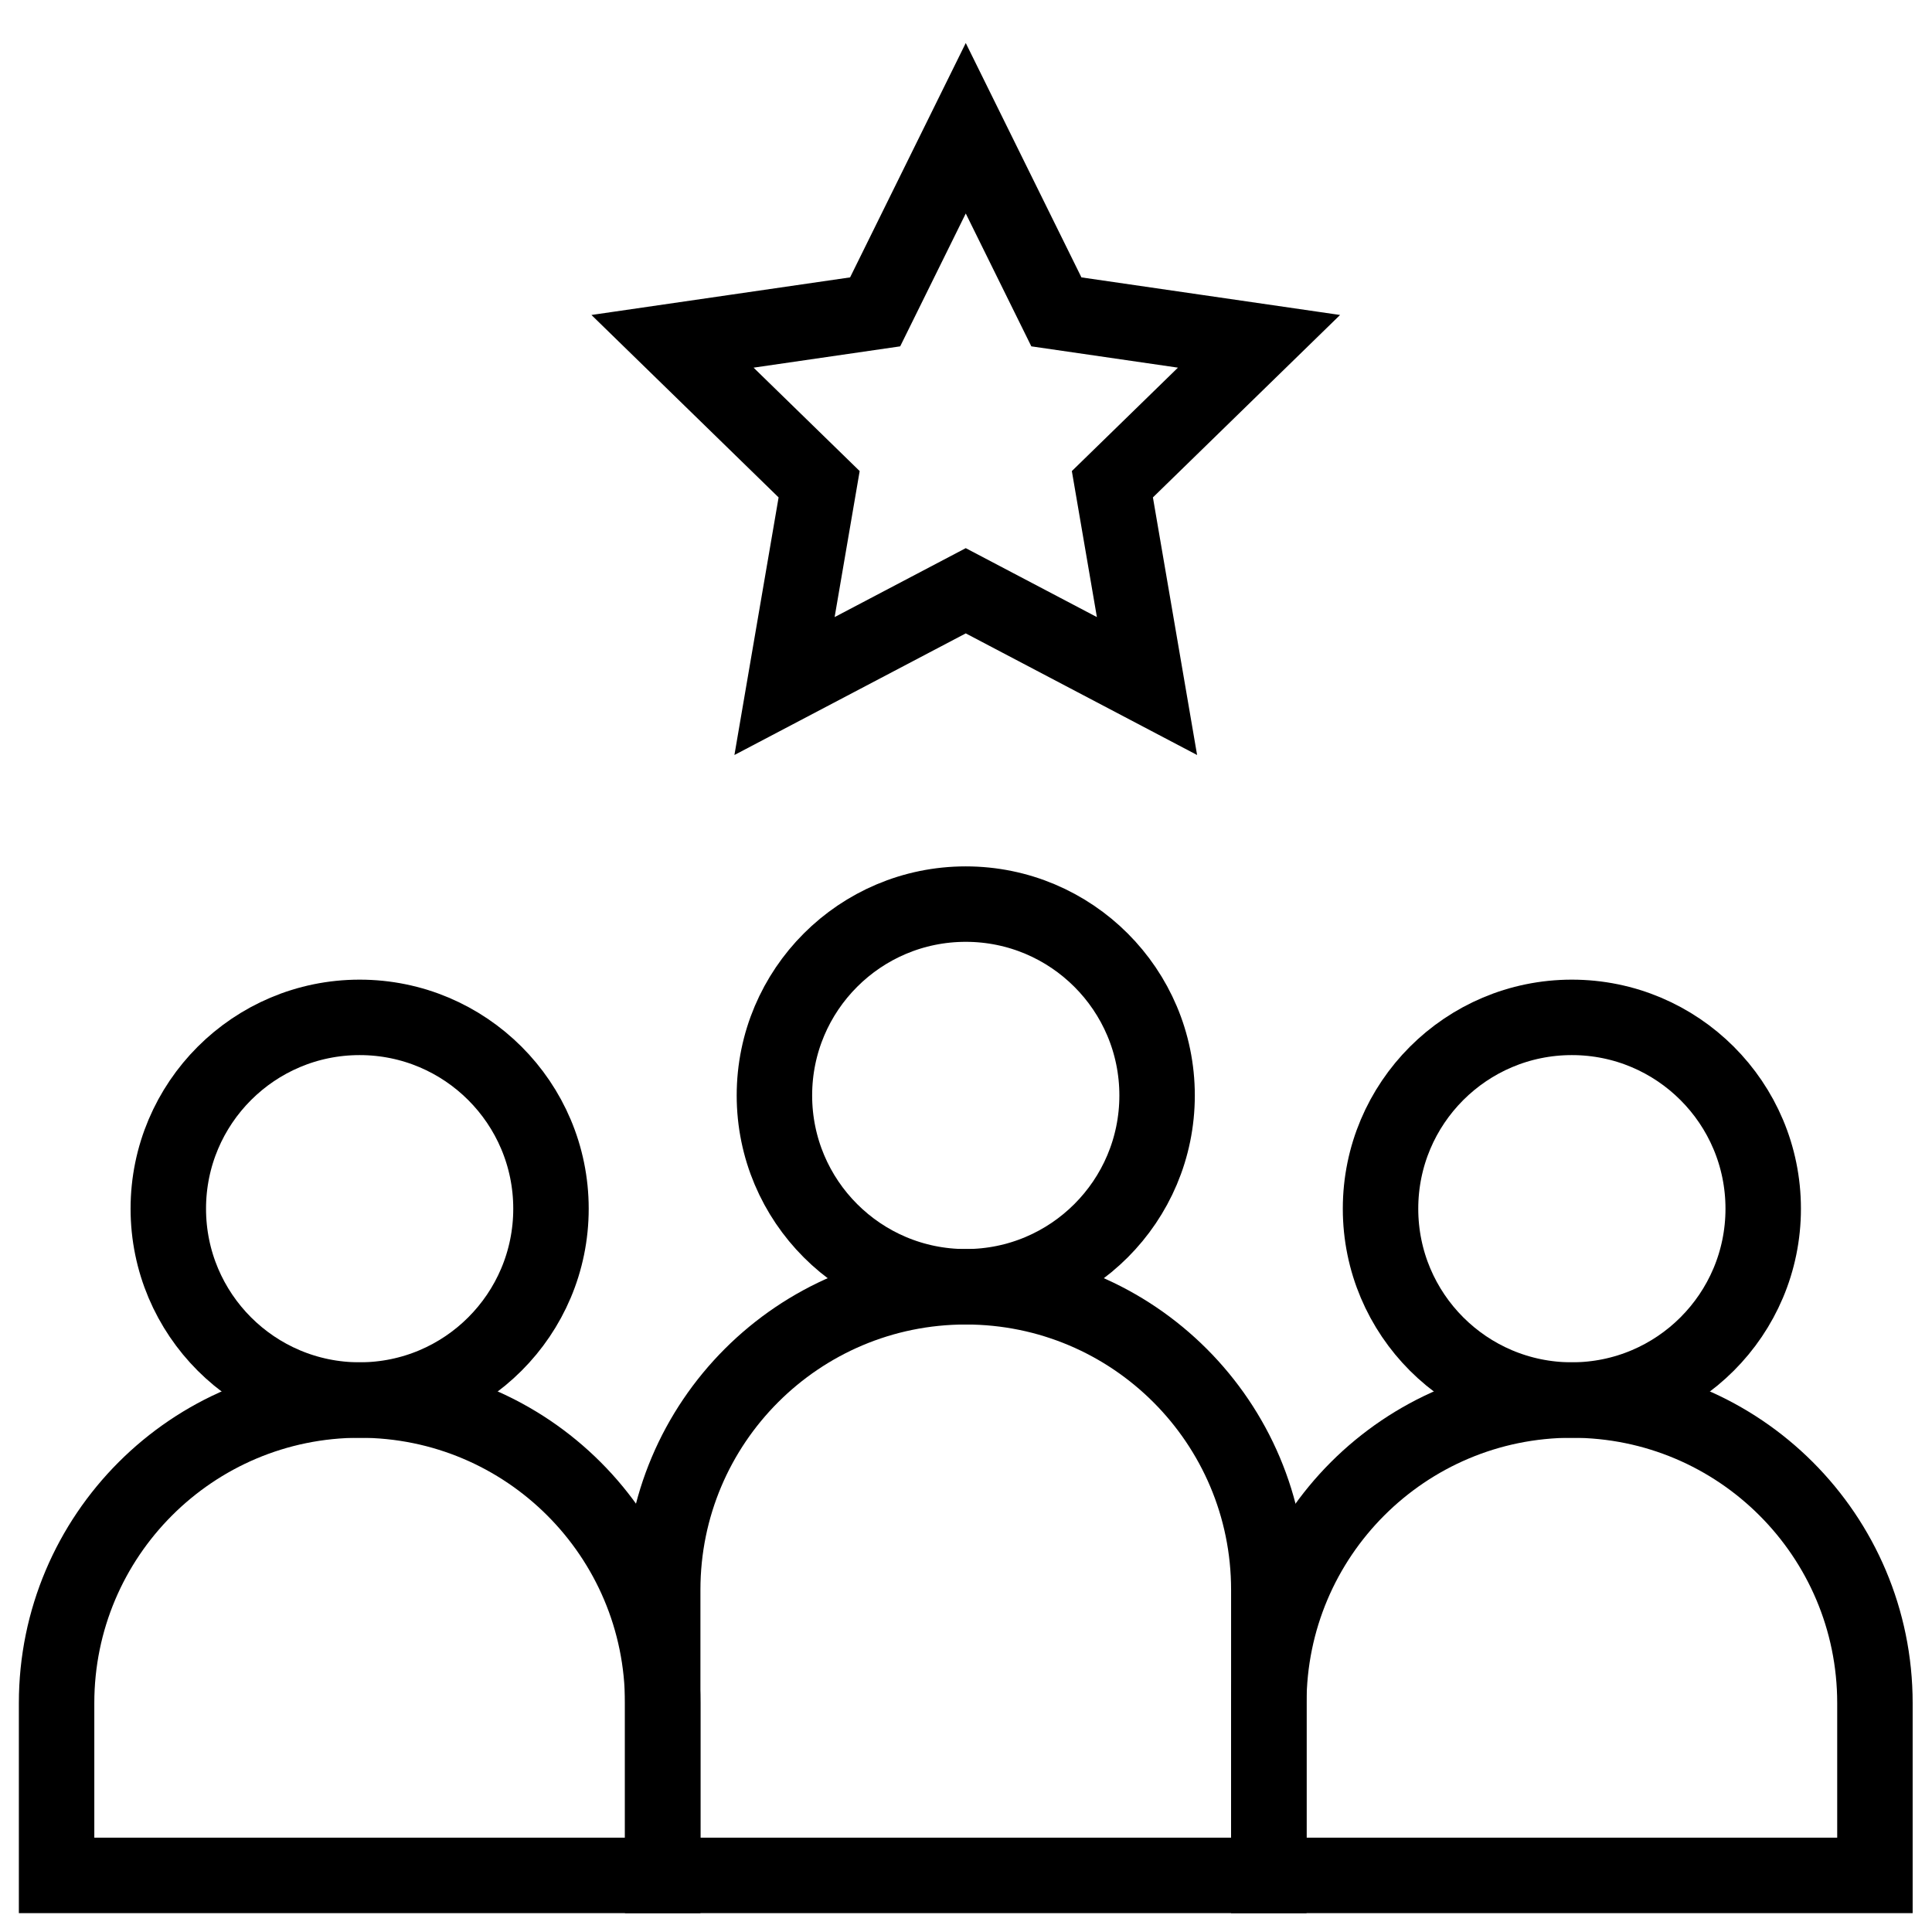 <svg xmlns="http://www.w3.org/2000/svg" xmlns:svg="http://www.w3.org/2000/svg" version="1.1" id="svg2208" width="300" height="300" viewBox="0 0 682.667 682.667" xmlns:xlink="http://www.w3.org/1999/xlink" xmlns:svgjs="http://svgjs.dev/svgjs"><g width="100%" height="100%" transform="matrix(1,0,0,1,0,0)"><defs id="defs2212">
    <clipPath clipPathUnits="userSpaceOnUse" id="clipPath2222">
      <path d="M 0,512 H 512 V 0 H 0 Z" id="path2220" fill="#000000" fill-opacity="1" data-original-color="#000000ff" stroke="none" stroke-opacity="1"/>
    </clipPath>
  </defs><mask id="custom"><rect id="bg" x="0" y="0" width="100%" height="100%" fill="white"/><g transform="matrix(1.333,0,0,-1.333,0,682.667)"/></mask><g mask="url(#custom)"><g id="g2214" transform="matrix(1.333,0,0,-1.333,0,682.667)">
    <g id="g2216">
      <g id="g2218" clip-path="url(#clipPath2222)">
        <g id="g2224" transform="translate(146.052,191.727)">
          <path d="m 0,0 c 0,28.011 -22.708,50.719 -50.719,50.719 -28.01,0 -50.718,-22.708 -50.718,-50.719 0,-28.011 22.708,-50.718 50.718,-50.718 C -22.708,-50.718 0,-28.011 0,0 Z" style="stroke-linecap: butt; stroke-linejoin: miter; stroke-miterlimit: 10; stroke-dasharray: none;" id="path2226" fill="none" fill-opacity="1" stroke="#000000" stroke-opacity="1" data-original-stroke-color="#000000ff" stroke-width="20" data-original-stroke-width="30"/>
        </g>
        <g id="g2228" transform="translate(175.667,60.677)">
          <path d="M 0,0 C 0,44.366 -35.967,80.333 -80.334,80.333 -124.7,80.333 -160.667,44.366 -160.667,0 V -45.677 H 0 Z" style="stroke-linecap: butt; stroke-linejoin: miter; stroke-miterlimit: 10; stroke-dasharray: none;" id="path2230" fill="none" fill-opacity="1" stroke="#000000" stroke-opacity="1" data-original-stroke-color="#000000ff" stroke-width="20" data-original-stroke-width="30"/>
        </g>
        <g id="g2232" transform="translate(306.718,221.752)">
          <path d="m 0,0 c 0,28.011 -22.707,50.718 -50.718,50.718 -28.011,0 -50.718,-22.707 -50.718,-50.718 0,-28.011 22.707,-50.719 50.718,-50.719 C -22.707,-50.719 0,-28.011 0,0 Z" style="stroke-linecap: butt; stroke-linejoin: miter; stroke-miterlimit: 10; stroke-dasharray: none;" id="path2234" fill="none" fill-opacity="1" stroke="#000000" stroke-opacity="1" data-original-stroke-color="#000000ff" stroke-width="20" data-original-stroke-width="30"/>
        </g>
        <g id="g2236" transform="translate(336.333,90.7)">
          <path d="M 0,0 C 0,44.367 -35.966,80.333 -80.333,80.333 -124.7,80.333 -160.666,44.367 -160.666,0 V -75.7 H 0 Z" style="stroke-linecap: butt; stroke-linejoin: miter; stroke-miterlimit: 10; stroke-dasharray: none;" id="path2238" fill="none" fill-opacity="1" stroke="#000000" stroke-opacity="1" data-original-stroke-color="#000000ff" stroke-width="20" data-original-stroke-width="30"/>
        </g>
        <g id="g2240" transform="translate(467.385,191.727)">
          <path d="m 0,0 c 0,28.011 -22.707,50.719 -50.718,50.719 -28.011,0 -50.719,-22.708 -50.719,-50.719 0,-28.011 22.708,-50.718 50.719,-50.718 C -22.707,-50.718 0,-28.011 0,0 Z" style="stroke-linecap: butt; stroke-linejoin: miter; stroke-miterlimit: 10; stroke-dasharray: none;" id="path2242" fill="none" fill-opacity="1" stroke="#000000" stroke-opacity="1" data-original-stroke-color="#000000ff" stroke-width="20" data-original-stroke-width="30"/>
        </g>
        <g id="g2244" transform="translate(497,60.677)">
          <path d="M 0,0 C 0,44.366 -35.967,80.333 -80.333,80.333 -124.7,80.333 -160.667,44.366 -160.667,0 V -45.677 H 0 Z" style="stroke-linecap: butt; stroke-linejoin: miter; stroke-miterlimit: 10; stroke-dasharray: none;" id="path2246" fill="none" fill-opacity="1" stroke="#000000" stroke-opacity="1" data-original-stroke-color="#000000ff" stroke-width="20" data-original-stroke-width="30"/>
        </g>
        <g id="g2248" transform="translate(256,478.132)">
          <path d="m 0,0 24.021,-48.672 53.713,-7.805 -38.867,-37.886 9.175,-53.495 -48.042,25.256 -48.042,-25.256 9.175,53.495 -38.867,37.886 53.713,7.805 z" style="stroke-linecap: butt; stroke-linejoin: miter; stroke-miterlimit: 10; stroke-dasharray: none;" id="path2250" fill="none" fill-opacity="1" stroke="#000000" stroke-opacity="1" data-original-stroke-color="#000000ff" stroke-width="20" data-original-stroke-width="30"/>
        </g>
      </g>
    </g>
  </g></g></g></svg>